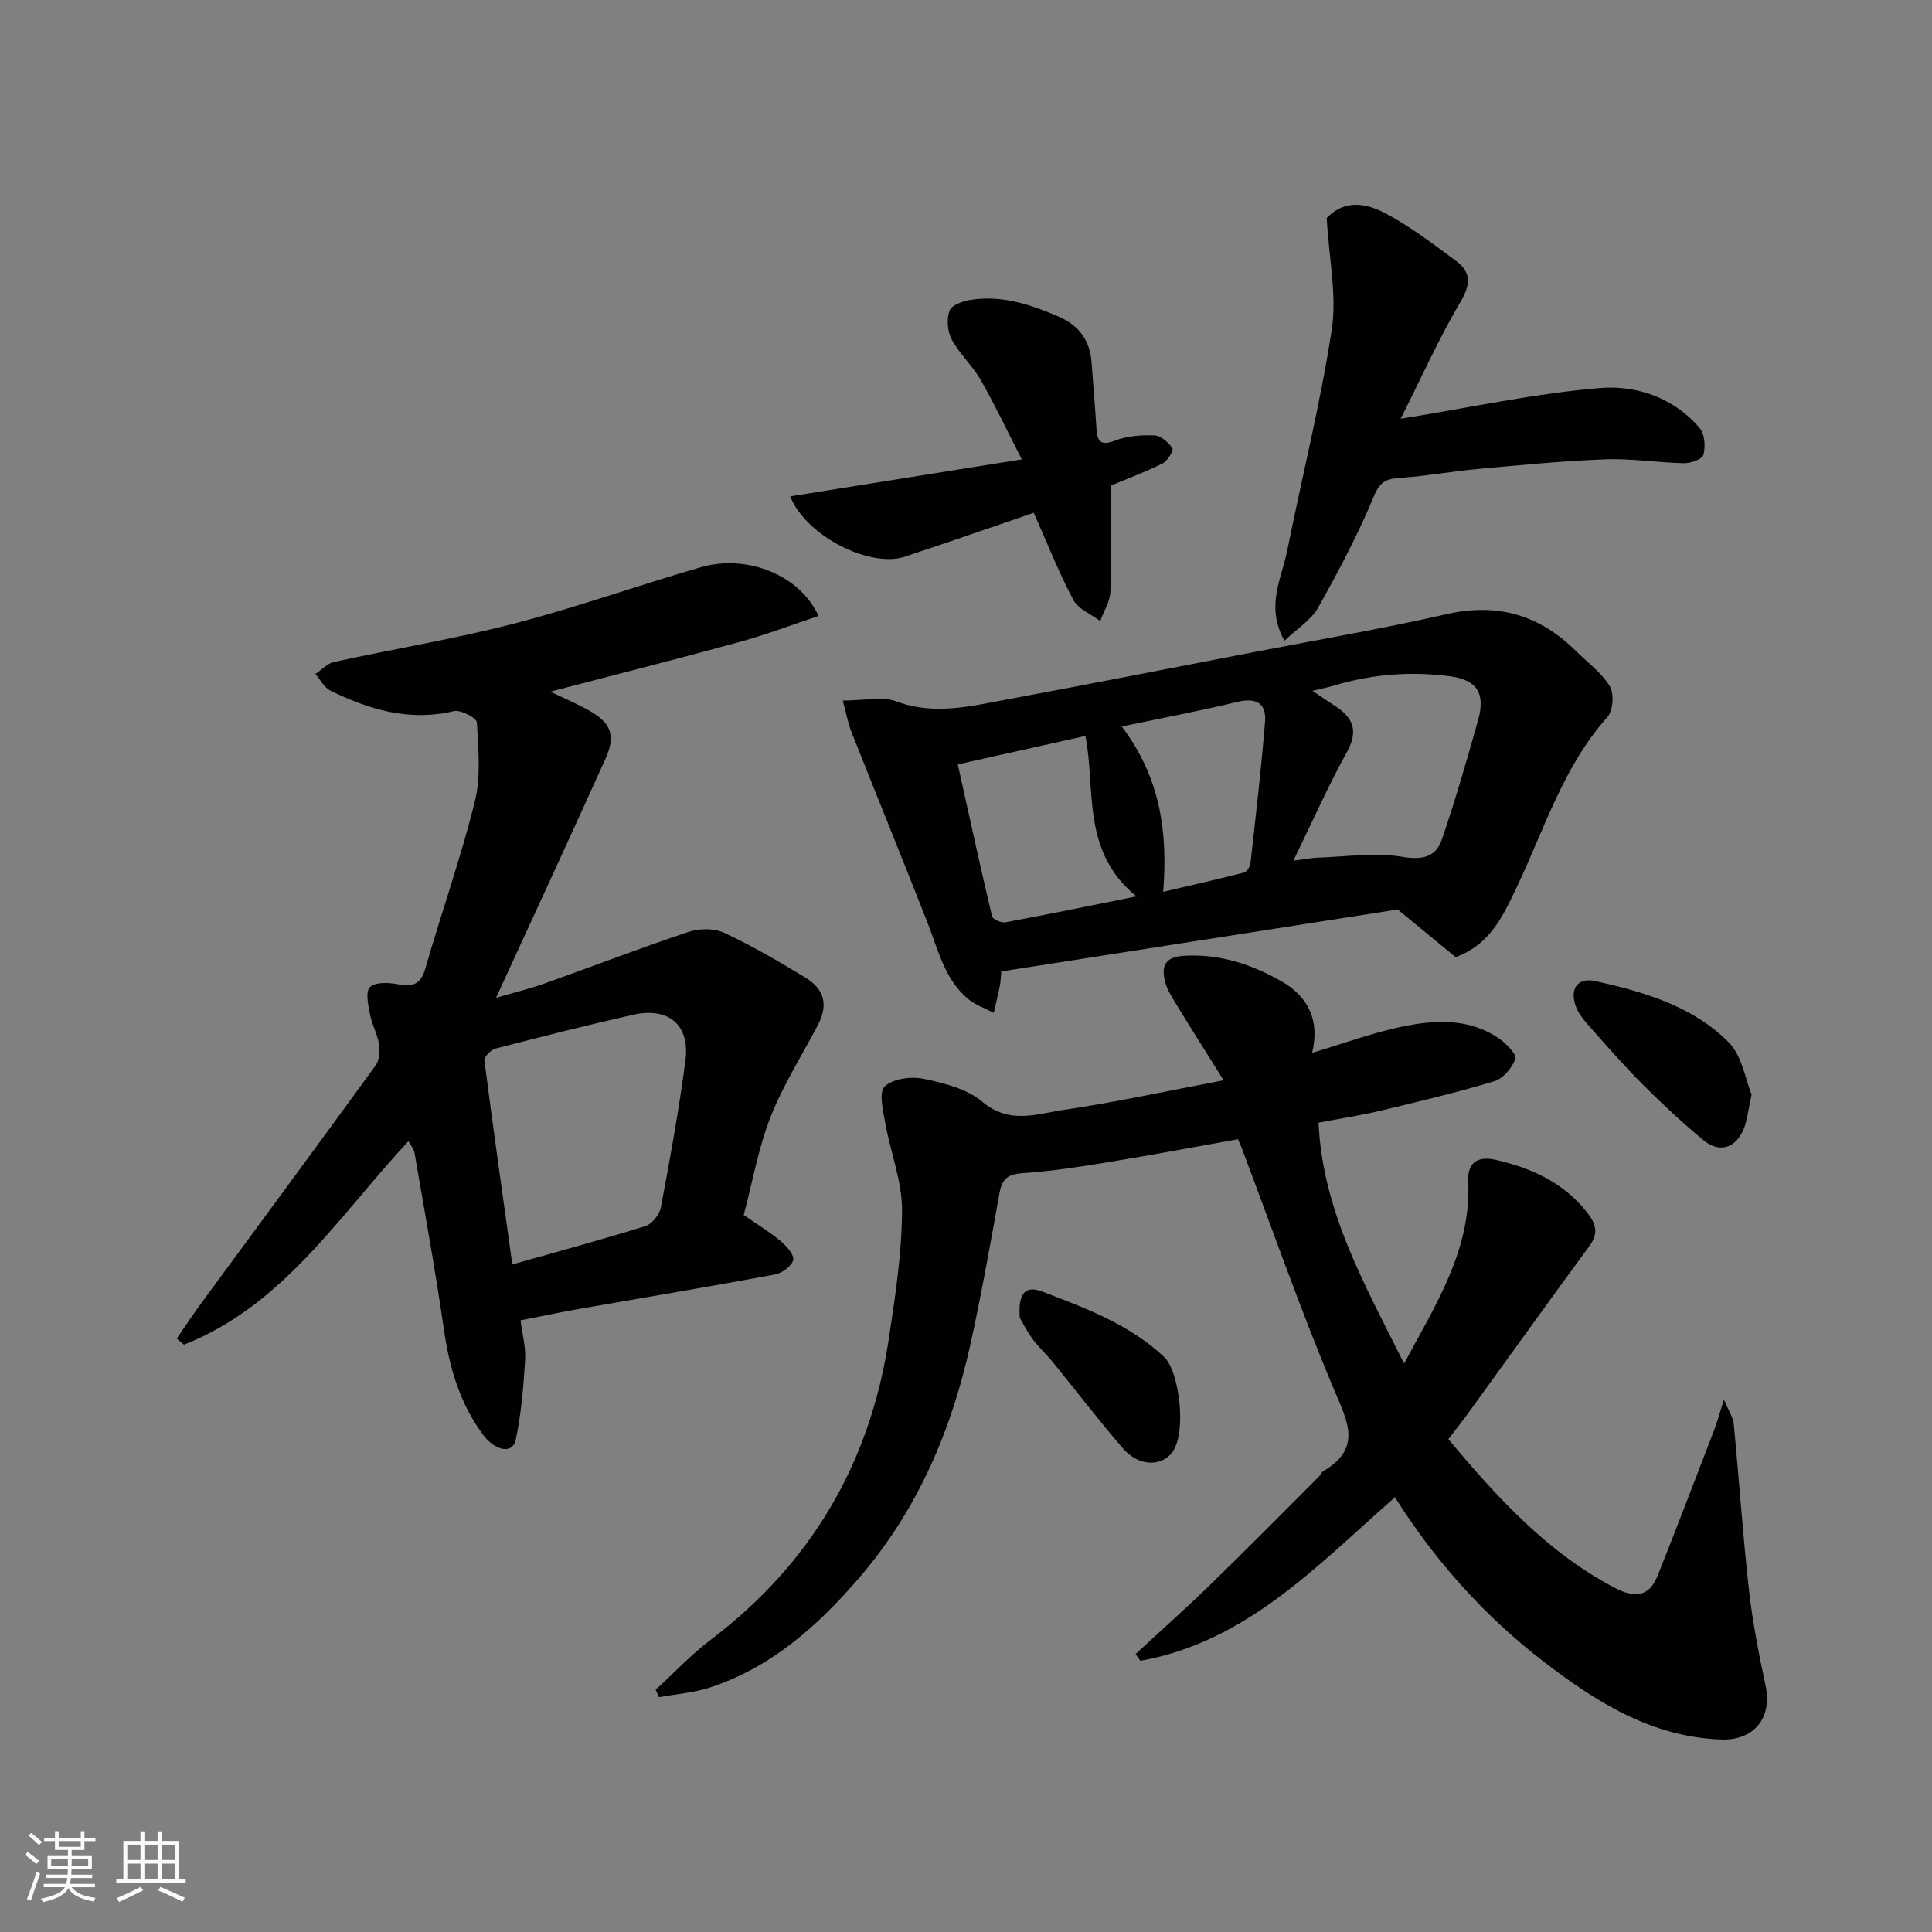 <svg enable-background="new 0 0 400 400" viewBox="0 0 400 400" xmlns="http://www.w3.org/2000/svg"><rect x="0" y="0" width="400" height="400" fill="#808080" stroke="none"/><g fill="#010100"><path d="m256.3 235.86c-8.85 1.58-17.63 3.24-26.46 4.69-5.97.98-11.97 1.93-18 2.33-3.04.2-4.36 1.06-4.89 4.06-1.87 10.42-3.73 20.86-5.99 31.2-3.93 17.91-10.93 34.41-23.05 48.5-8.55 9.94-18.11 18.49-30.79 22.7-3.41 1.13-7.11 1.39-10.68 2.04-.23-.51-.46-1.03-.7-1.54 3.81-3.48 7.37-7.29 11.46-10.39 20.69-15.69 32.86-36.4 36.77-61.95 1.36-8.9 2.74-17.9 2.79-26.86.03-6.02-2.39-12.03-3.47-18.09-.46-2.58-1.38-6.44-.12-7.62 1.73-1.63 5.51-2.11 8.09-1.57 4.23.88 8.96 2.07 12.12 4.75 5.59 4.74 11.29 2.5 16.84 1.68 10.79-1.6 21.47-3.92 33.12-6.13-3.36-5.38-6.56-10.41-9.66-15.5-1-1.64-2.13-3.34-2.53-5.17-.67-2.97.04-4.87 3.95-5.1 7.39-.45 13.96 1.74 20.15 5.24 5.49 3.11 8.08 8 6.41 14.85 6.57-1.96 12.34-4.09 18.3-5.36 7.03-1.49 14.23-1.95 20.59 2.53 1.42 1 3.52 3.24 3.2 4.09-.72 1.86-2.54 4.06-4.36 4.61-7.77 2.35-15.68 4.22-23.58 6.11-4.1.98-8.28 1.61-12.82 2.48.82 18.31 9.63 33.63 17.71 49.87 6.54-12.2 13.93-23.54 13.28-37.71-.21-4.53 2.63-5.17 5.73-4.46 7.22 1.65 13.81 4.59 18.67 10.62 1.94 2.41 2.76 4.4.7 7.2-8.41 11.44-16.67 22.99-25.01 34.49-1.33 1.84-2.75 3.62-4.21 5.52 10.12 12.04 20.47 23.46 34.51 30.8 3.88 2.03 7.03 1.96 8.79-2.46 4.04-10.1 7.9-20.28 11.81-30.43.58-1.51.99-3.08 1.95-6.1 1 2.4 1.9 3.67 2.03 5.01 1.1 11.45 1.87 22.94 3.15 34.37.74 6.64 2.03 13.23 3.43 19.77 1.47 6.84-2.44 11.49-9.3 11.22-14.33-.57-25.71-7.75-36.53-16.05-12.32-9.45-22.55-20.9-30.9-34.11-16.07 14.13-30.73 29.96-52.7 33.86-.33-.47-.66-.93-.99-1.4 5.16-4.78 10.43-9.46 15.47-14.36 7.58-7.37 15.01-14.91 22.49-22.38.35-.35.53-.91.93-1.14 8.1-4.79 4.95-10.32 2.14-17-6.92-16.48-12.83-33.38-19.14-50.11-.18-.44-.38-.86-.7-1.6z"/><path d="m102.7 206.58c3.91-1.14 7.02-1.88 10.02-2.95 9.96-3.54 19.83-7.36 29.86-10.7 2.24-.75 5.34-.75 7.43.23 5.75 2.69 11.27 5.93 16.71 9.22 4.09 2.48 4.76 5.77 2.57 9.92-3.32 6.31-7.19 12.41-9.77 19-2.52 6.44-3.72 13.39-5.54 20.25 2.68 1.86 5.34 3.48 7.7 5.45 1.2 1 2.82 2.89 2.54 3.91-.35 1.27-2.34 2.7-3.82 2.97-13.47 2.5-26.99 4.76-40.49 7.12-3.84.67-7.65 1.48-12.14 2.36.35 2.81 1.12 5.55.95 8.24-.34 5.52-.8 11.09-1.94 16.49-.63 3-4.26 2.36-6.79-1.07-4.77-6.45-6.93-13.78-8.07-21.66-1.77-12.28-4-24.49-6.1-36.71-.13-.76-.75-1.45-1.26-2.38-14.33 15.37-25.83 33.99-46.47 42.13-.5-.42-.99-.84-1.49-1.26 1.64-2.39 3.23-4.82 4.94-7.15 12.09-16.47 24.24-32.89 36.24-49.42.8-1.1.9-3.02.67-4.46-.32-2.06-1.45-3.99-1.84-6.06-.36-1.9-.99-4.65-.04-5.65 1.03-1.08 3.82-1 5.69-.64 3.09.59 4.82.17 5.8-3.24 3.32-11.55 7.36-22.9 10.24-34.55 1.29-5.21.74-10.94.43-16.41-.05-.92-3.36-2.67-4.76-2.33-9.19 2.19-17.49-.29-25.54-4.23-1.3-.63-2.1-2.27-3.13-3.45 1.27-.85 2.44-2.18 3.83-2.49 12.4-2.71 24.97-4.76 37.24-7.94 13.05-3.38 25.79-7.94 38.75-11.69 9.45-2.73 20.48 1.56 24.35 10.1-5.55 1.84-10.91 3.89-16.41 5.4-12.7 3.48-25.46 6.7-39.12 10.27 3.13 1.5 5.51 2.51 7.77 3.76 4.84 2.66 5.86 5.27 3.6 10.25-7.25 16.06-14.65 32.05-22.61 49.37zm3.37 55.21c9.45-2.68 18.57-5.14 27.57-7.95 1.37-.43 2.91-2.39 3.19-3.86 1.9-10.1 3.74-20.23 5.08-30.42.97-7.39-3.49-11.13-10.9-9.45-9.52 2.15-18.98 4.54-28.43 6.99-.95.25-2.38 1.71-2.29 2.44 1.81 14.07 3.81 28.11 5.78 42.25z"/><path d="m174.49 145.04c4.47 0 8.16-.92 11.1.18 7.76 2.9 15.2 1.02 22.7-.37 17.14-3.18 34.25-6.55 51.37-9.85 13.28-2.57 26.63-4.83 39.8-7.84 10.58-2.42 19.28.16 26.82 7.62 2.42 2.39 5.31 4.5 7.02 7.32.93 1.53.66 5.06-.52 6.38-9.16 10.26-13.04 23.23-18.78 35.25-2.8 5.87-5.47 11.83-12.63 14.43-3.5-2.88-7-5.76-11.99-9.86-25.41 3.97-53.62 8.38-82.08 12.83-.1 1.11-.11 2.08-.3 3.02-.37 1.86-.83 3.7-1.25 5.55-1.79-.95-3.83-1.62-5.34-2.89-4.85-4.09-6.17-10.14-8.36-15.73-5.16-13.17-10.51-26.26-15.72-39.42-.77-1.91-1.12-3.96-1.84-6.62zm93.29 33.15c2.26-.28 3.7-.58 5.14-.63 5.8-.19 11.73-1.1 17.35-.17 4.24.7 7 .08 8.27-3.62 2.77-8.13 5.16-16.39 7.48-24.66 1.59-5.66-.29-8.38-5.87-9.1-7.99-1.03-15.86-.46-23.59 1.83-1.36.4-2.76.69-4.82 1.19 2.05 1.38 3.24 2.21 4.46 2.99 3.8 2.41 5.19 5.12 2.68 9.65-3.93 7.12-7.22 14.57-11.1 22.52zm-69.48-19.93c2.42 10.91 4.66 21.21 7.1 31.47.15.62 1.91 1.38 2.76 1.22 8.5-1.57 16.96-3.32 27.12-5.36-11.49-9.43-8.38-22.02-10.55-33.22-8.5 1.9-16.9 3.77-26.43 5.89zm33.95-7.85c7.79 10.3 9.61 21.43 8.57 34.23 6.11-1.43 11.43-2.62 16.71-3.98.59-.15 1.28-1.19 1.36-1.88 1.09-9.77 2.23-19.55 3.02-29.35.31-3.88-1.86-5.03-5.73-4.11-7.59 1.83-15.27 3.28-23.93 5.09z"/><path d="m290 86.7c14.68-2.37 27.9-5.26 41.27-6.36 7.55-.62 15.31 1.99 20.65 8.32 1.05 1.25 1.19 3.82.76 5.52-.23.89-2.63 1.75-4.03 1.72-5.43-.1-10.87-1.01-16.28-.8-8.86.33-17.71 1.21-26.55 2.01-5.2.47-10.37 1.45-15.57 1.8-2.85.19-4.42.49-5.77 3.75-3.3 7.95-7.34 15.63-11.58 23.14-1.48 2.61-4.41 4.41-6.97 6.86-3.96-7.11-.61-12.79.54-18.52 3.07-15.31 6.9-30.5 9.26-45.92 1.08-7.05-.57-14.52-1.05-23.08 2.74-2.87 6.56-3.94 12.17-.97 5.15 2.72 9.84 6.34 14.56 9.81 3.14 2.31 3.16 4.81 1 8.46-4.49 7.59-8.1 15.7-12.41 24.26z"/><path d="m230 100.52c0 7.45.16 14.7-.1 21.94-.07 2.06-1.37 4.08-2.11 6.12-1.91-1.44-4.57-2.48-5.58-4.39-3.03-5.73-5.42-11.8-8.18-18.03-8.64 2.95-17.65 6.11-26.72 9.1-7.12 2.35-20.33-4.15-23.72-12.49 15.73-2.51 31.18-4.98 47.96-7.66-2.97-5.8-5.55-11.26-8.53-16.48-1.69-2.96-4.38-5.36-5.98-8.35-.89-1.66-1.08-4.24-.44-5.98.42-1.15 2.82-1.98 4.44-2.23 6.39-.98 12.29.96 18.09 3.46 4.31 1.86 6.54 4.97 6.87 9.57.32 4.43.71 8.86.99 13.29.16 2.54.46 4.14 3.84 2.84 2.52-.97 5.48-1.2 8.21-1.08 1.32.05 2.88 1.45 3.7 2.66.29.43-1.02 2.64-2.04 3.15-3.71 1.83-7.61 3.28-10.7 4.56z"/><path d="m362.65 226.61c-.74 3.34-.9 5.34-1.62 7.11-1.64 4-5.05 5.07-8.31 2.37-4.33-3.58-8.46-7.42-12.43-11.38-3.86-3.85-7.45-7.96-11.07-12.04-1.18-1.33-2.44-2.79-3-4.42-1.24-3.57.43-5.94 4.08-5.13 10.06 2.24 20.15 5.16 27.59 12.67 2.81 2.83 3.5 7.78 4.76 10.82z"/><path d="m211.13 272.82c-.39-5.34 1.32-6.7 4.71-5.4 8.97 3.45 18.02 6.76 25.22 13.57 3.1 2.92 4.87 16.25 1.33 20.08-2.42 2.61-6.77 2.39-9.85-1.15-5.04-5.8-9.7-11.93-14.55-17.89-1.35-1.66-2.97-3.11-4.22-4.83-1.29-1.77-2.28-3.77-2.64-4.38z"/></g><path d="m5.17 384 .55-.58c.85.61 1.65 1.24 2.4 1.87l-.59.64c-.83-.73-1.62-1.37-2.36-1.93m1.22 9.53-.82-.34c.71-1.76 1.37-3.64 1.98-5.63.24.13.5.25.76.36-.6 1.67-1.24 3.54-1.92 5.61m-.5-13.5.57-.54c.56.44 1.31 1.06 2.26 1.87l-.64.64c-.68-.66-1.41-1.32-2.19-1.97m3.25.46h2.24v-1.36h.77v1.36h4.57v-1.36h.76v1.36h2.28v.69h-2.28v1.84h-2.64v1.26h4.18v2.64h-4.21c0 .45-.02.86-.05 1.21h4.32v.69h-4.38c-.04.34-.1.75-.19 1.22h5.15v.69h-4.82c.87 1.19 2.51 1.92 4.93 2.19-.17.31-.3.57-.37.76-2.77-.49-4.52-1.41-5.26-2.76-.56 1.26-2.3 2.23-5.24 2.9-.12-.24-.26-.48-.43-.72 2.73-.55 4.38-1.34 4.96-2.38h-4.38v-.69h4.65c.1-.38.17-.79.21-1.22h-4.32v-.69h4.4c.03-.34.05-.75.05-1.21h-4.2v-2.64h4.23v-1.26h-2.69v-1.84h-2.24zm1.46 4.46v1.29h3.45c.01-.4.02-.57.01-.53v-.32-.45h-3.46zm1.55-2.59h4.57v-1.19h-4.57zm6.11 2.59h-3.42v.77c-.01.19-.01.37-.02.53h3.44z" fill="#fbfafc"/><path d="m32.63 379.16h.82v1.98h3.54v7.89h1.45v.78h-14.36v-.78h1.46v-7.89h3.54v-1.98h.82v1.98h2.73zm-3.49 11.48.5.73c-1.61.82-3.28 1.63-5 2.41-.13-.27-.28-.55-.44-.82 1.75-.72 3.4-1.49 4.94-2.32m-2.78-5.55h2.73v-3.18h-2.73zm0 3.95h2.73v-3.2h-2.73zm3.54-3.95h2.73v-3.18h-2.73zm0 3.95h2.73v-3.2h-2.73zm7.89 4.68c-1.84-.92-3.51-1.7-5.02-2.32l.45-.73c1.89.8 3.57 1.55 5.04 2.23zm-1.62-11.81h-2.73v3.18h2.73zm-2.73 7.13h2.73v-3.2h-2.73z" fill="#fbfafc"/></svg>